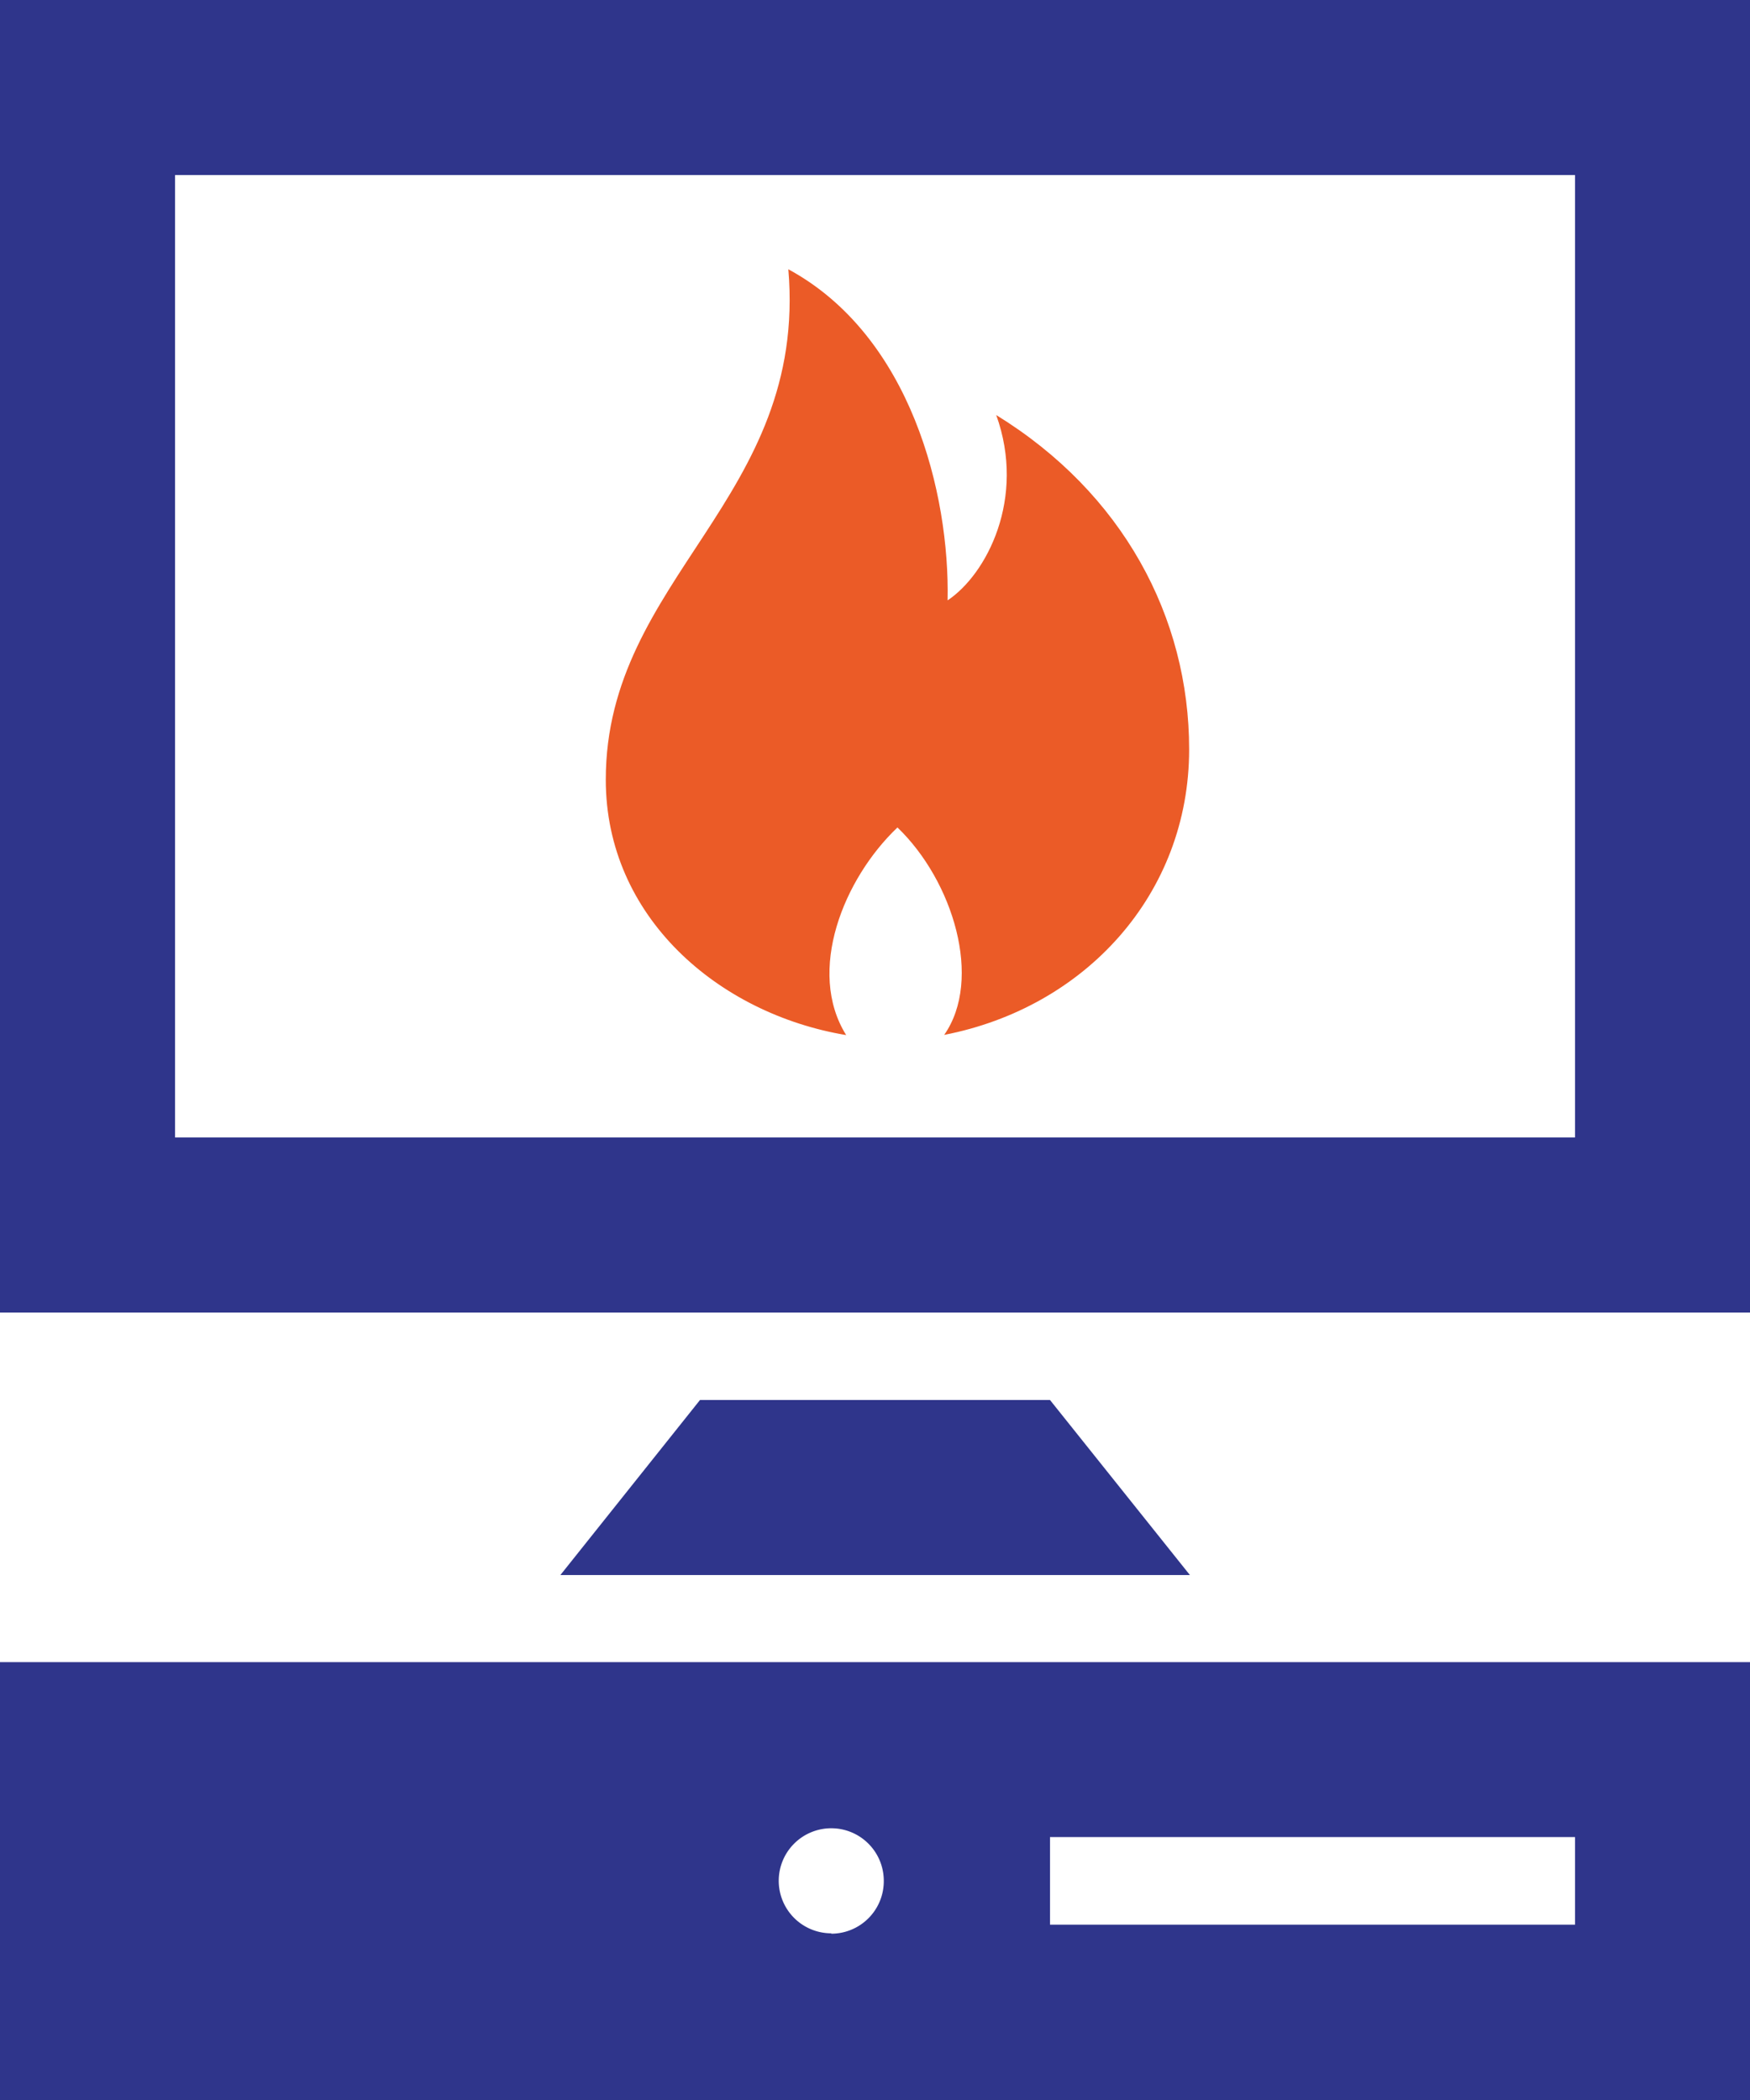 <svg xmlns="http://www.w3.org/2000/svg" viewBox="0 0 184.25 221.1"><title>computer_flamme</title><g id="Ebene_2" data-name="Ebene 2"><g id="template"><path d="M83,28.35C85.05,52.5,63.78,60.81,63.78,82.09c0,14.44,11.84,24.64,25.31,26.89-4.2-6.74-.28-16.46,5.4-21.86,5.87,5.64,9,16,4.92,21.84,14.84-2.88,25.79-14.81,25.79-30.07,0-13.92-7-27-20.31-35.19,3.15,8.76-1,16.76-5.12,19.51C100,52,95.93,35.36,83,28.35Z" style="fill:#eb5b27"/><path id="computer-7" d="M0,0V138.19H184.25V0ZM165.83,119.76H18.43V18.43h147.4ZM110.55,147.4l14.73,18.43H59L73.7,147.4ZM0,175V221.1H184.25V175Zm87.52,28.55a5.53,5.53,0,1,1,5.53-5.52A5.53,5.53,0,0,1,87.52,203.59Zm78.31-.91H110.55v-9.22h55.28Z" style="fill:#2f358b"/></g></g></svg>